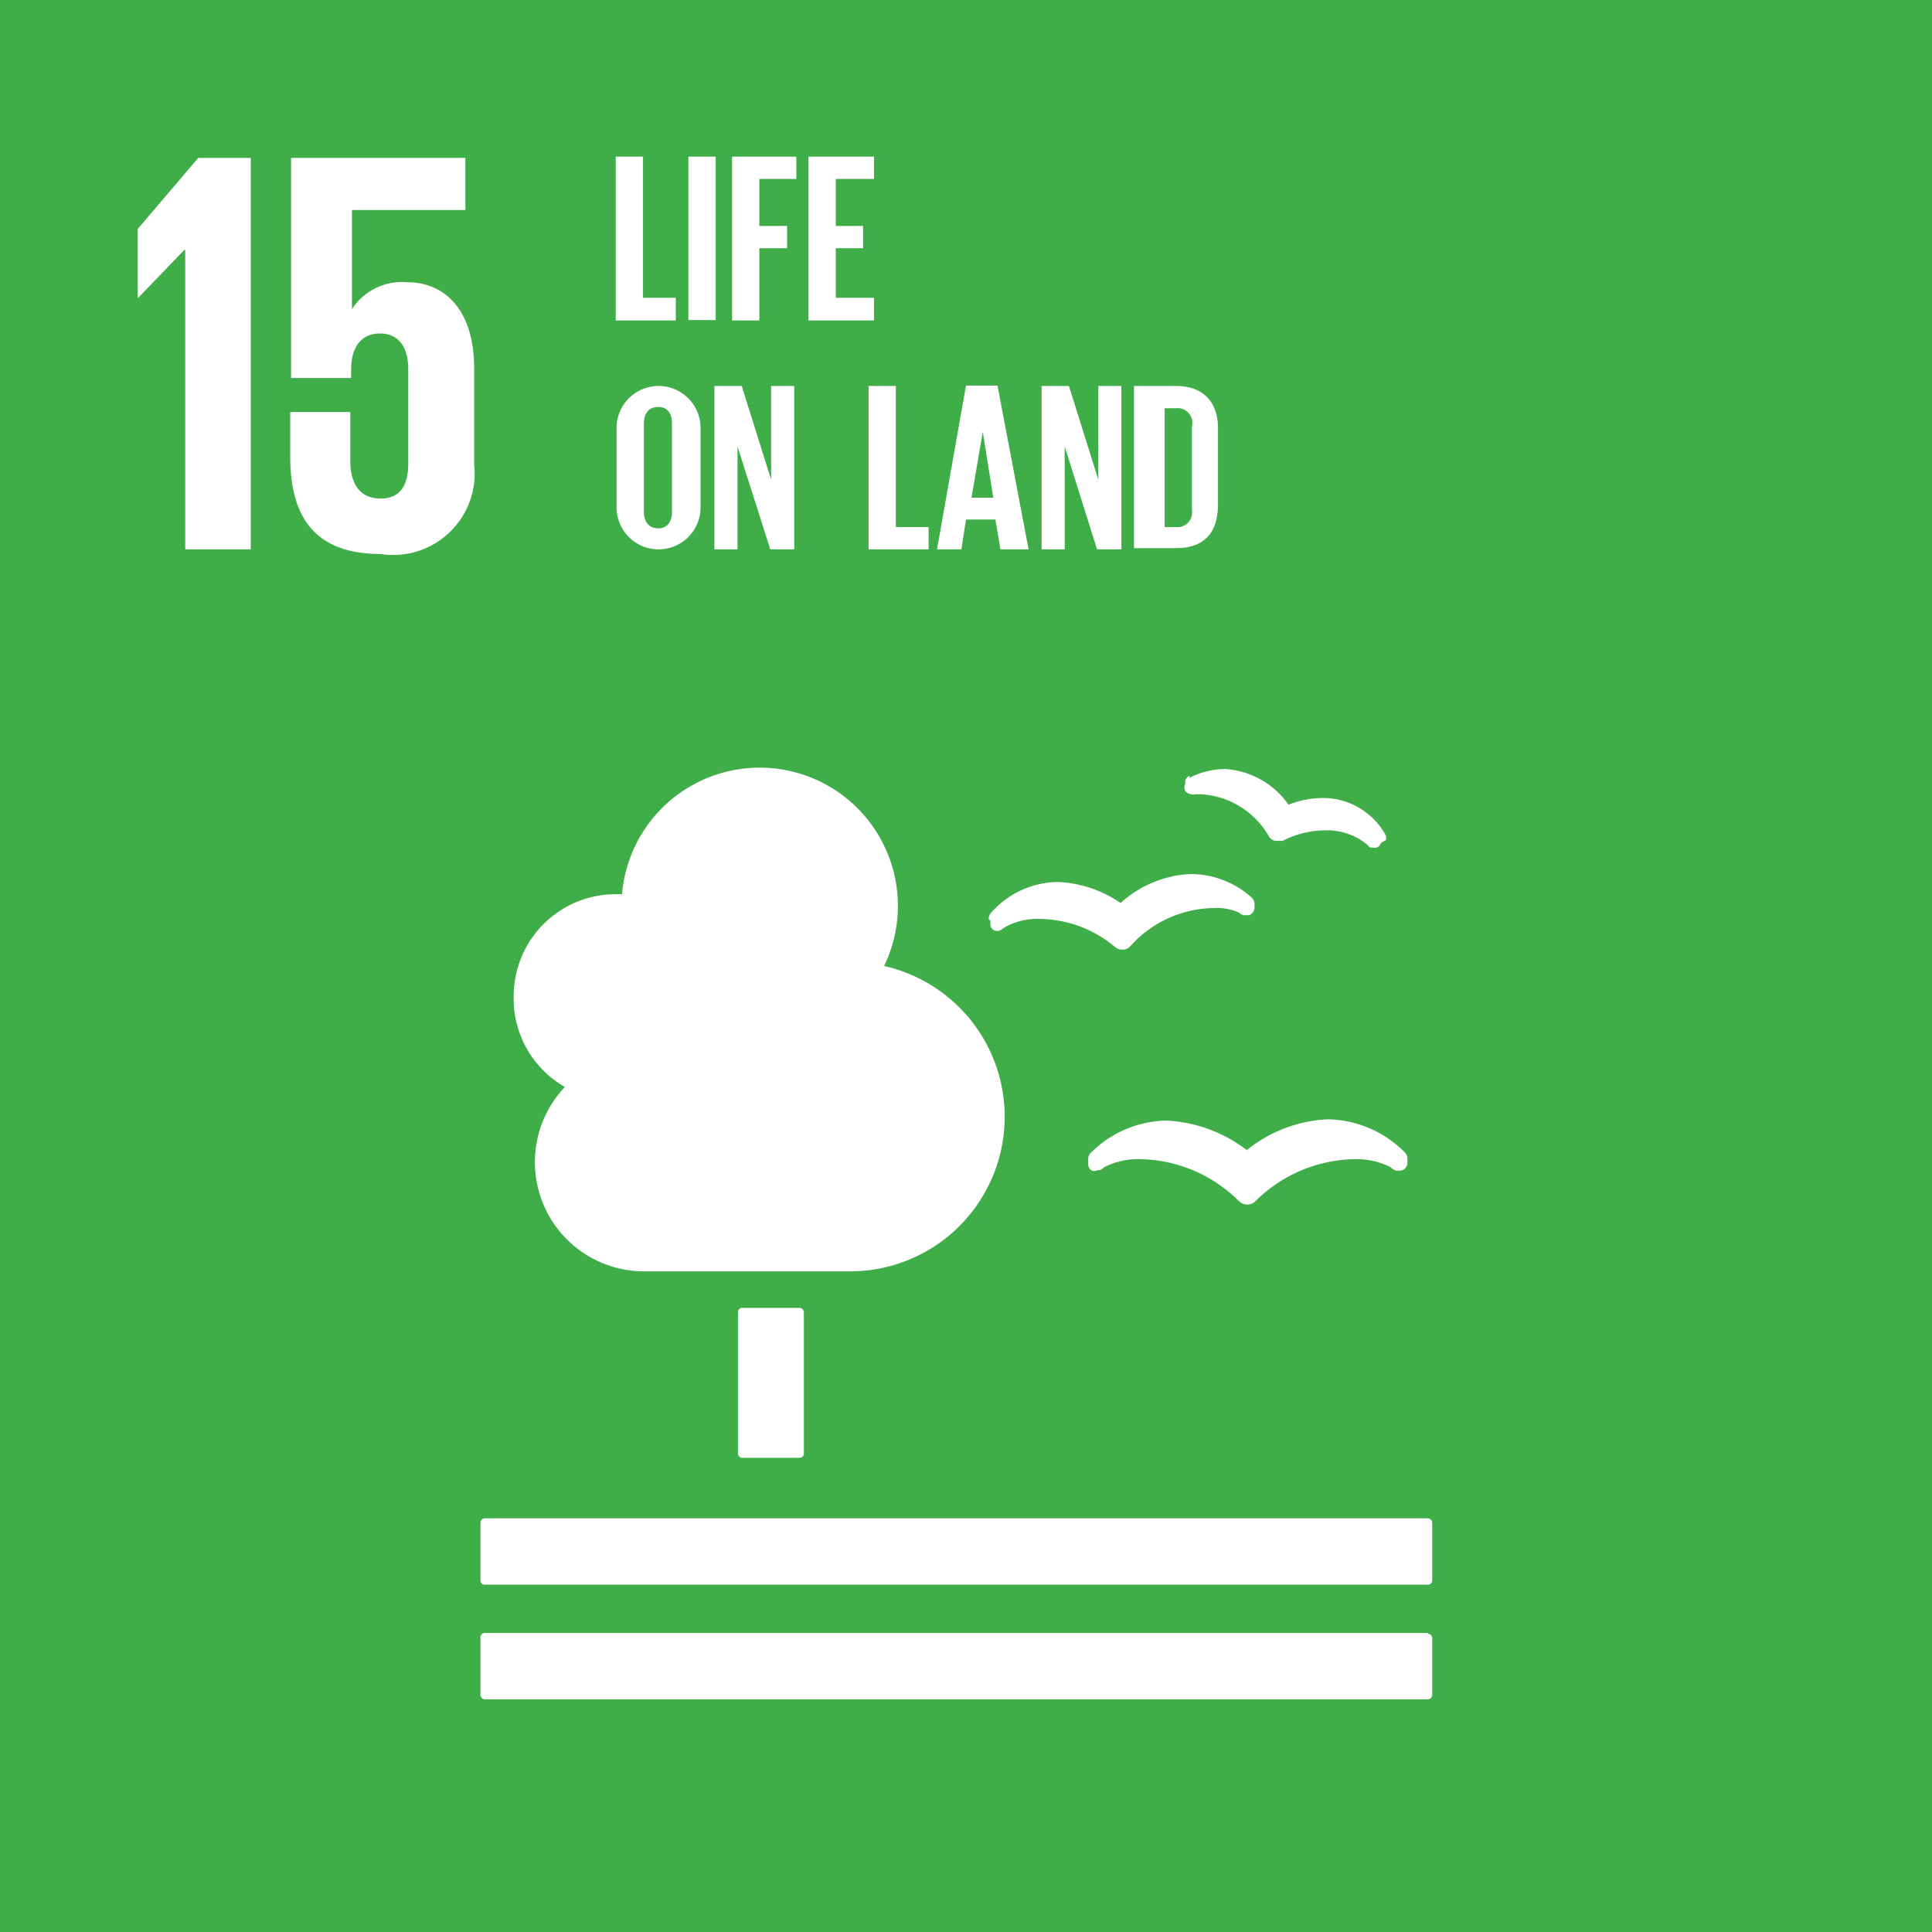 <svg id="Layer_1" data-name="Layer 1" xmlns="http://www.w3.org/2000/svg" viewBox="0 0 46 46"><defs><style>.cls-1{fill:#3fae49;}.cls-2{fill:#fff;}</style></defs><rect class="cls-1" width="46" height="46"/><rect class="cls-2" x="17.57" y="31.14" width="1.57" height="3.57" rx="0.1"/><path class="cls-2" d="M34,36.15H11.54a.11.11,0,0,0-.1.11v1.37a.1.1,0,0,0,.1.1H34a.1.1,0,0,0,.1-.1V36.26a.11.11,0,0,0-.1-.11"/><path class="cls-2" d="M34,38.88H11.54a.1.1,0,0,0-.1.1v1.38a.11.11,0,0,0,.1.1H34a.11.11,0,0,0,.1-.1V39a.1.1,0,0,0-.1-.1"/><path class="cls-2" d="M29.72,27.41a3.43,3.43,0,0,0-1.95-.73,2.61,2.61,0,0,0-1.8.77.2.2,0,0,0-.06.14v.12a.17.17,0,0,0,.07.15.14.14,0,0,0,.15,0h.05a.26.26,0,0,0,.11-.07,1.8,1.8,0,0,1,.9-.19,3.41,3.41,0,0,1,2.31,1l0,0a.28.28,0,0,0,.2.08.27.27,0,0,0,.19-.08v0a3.43,3.43,0,0,1,2.32-1,1.8,1.8,0,0,1,.9.19.36.36,0,0,0,.12.08.55.55,0,0,0,.13,0,.19.19,0,0,0,.15-.19v-.1a.22.22,0,0,0-.06-.14,2.64,2.64,0,0,0-1.83-.79,3.31,3.31,0,0,0-1.93.73"/><path class="cls-2" d="M28.32,18.47a.2.2,0,0,0-.1.12l0,.07a.2.2,0,0,0,0,.17.19.19,0,0,0,.14.08h0a.23.23,0,0,0,.11,0h.13a2,2,0,0,1,1.61,1v0a.23.23,0,0,0,.15.11h.07l.11,0h0a2.24,2.24,0,0,1,1-.25,1.51,1.51,0,0,1,1,.33l.08.08.07,0h0a.15.15,0,0,0,.09,0,.18.18,0,0,0,.1-.11L33,20V20a.3.3,0,0,0,0-.1A1.7,1.7,0,0,0,31.48,19a2.2,2.2,0,0,0-.8.16,2,2,0,0,0-1.52-.85,1.9,1.9,0,0,0-.84.21"/><path class="cls-2" d="M23.58,21.92V22a.16.16,0,0,0,.09.15.2.2,0,0,0,.15,0h0l.1-.07a1.58,1.58,0,0,1,.85-.2,2.81,2.81,0,0,1,1.78.67v0a.28.28,0,0,0,.18.06h0a.23.23,0,0,0,.18-.08v0a2.72,2.72,0,0,1,2-.91,1.27,1.27,0,0,1,.59.11.24.24,0,0,0,.11.06h.13a.2.2,0,0,0,.13-.2v-.09a.24.24,0,0,0-.07-.13,2.18,2.18,0,0,0-1.44-.56,2.66,2.66,0,0,0-1.68.69,2.83,2.83,0,0,0-1.49-.5,2.15,2.15,0,0,0-1.6.74.24.24,0,0,0-.05.14"/><path class="cls-2" d="M12.23,23.72a2.43,2.43,0,0,1,2.43-2.43h.15A3.29,3.29,0,1,1,21.05,23a3.68,3.68,0,0,1-.8,7.27l-4.9,0a2.6,2.6,0,0,1-1.9-4.39,2.42,2.42,0,0,1-1.22-2.11"/><polygon class="cls-2" points="3.28 5.45 3.28 7.09 3.29 7.09 4.39 5.95 4.41 5.95 4.41 13.08 5.97 13.08 5.97 3.76 4.72 3.76 3.28 5.45"/><path class="cls-2" d="M9.7,6.72a1.42,1.42,0,0,0-1.32.64h0V5h2.7V3.76H6.93V9H8.36v-.2c0-.55.25-.86.69-.86s.67.33.67.84v2.26c0,.49-.17.83-.66.83s-.72-.35-.72-.9V9.81H6.91v1.06c0,1.41.56,2.32,2.15,2.32a1.94,1.94,0,0,0,2.23-2.13V8.78c0-1.47-.76-2.06-1.59-2.06"/><polygon class="cls-2" points="14.66 3.73 15.31 3.73 15.31 7.09 16.09 7.09 16.09 7.63 14.66 7.63 14.66 3.73"/><rect class="cls-2" x="16.39" y="3.73" width="0.65" height="3.89"/><polygon class="cls-2" points="17.43 3.73 18.96 3.73 18.96 4.26 18.08 4.26 18.08 5.38 18.74 5.38 18.74 5.91 18.08 5.91 18.08 7.63 17.43 7.63 17.43 3.73"/><polygon class="cls-2" points="19.25 3.73 20.81 3.73 20.81 4.26 19.9 4.26 19.9 5.38 20.55 5.38 20.55 5.91 19.9 5.91 19.9 7.09 20.81 7.09 20.81 7.63 19.25 7.63 19.25 3.73"/><path class="cls-2" d="M16,12.18V10.09c0-.24-.1-.4-.33-.4s-.34.16-.34.4v2.09c0,.23.11.4.34.4s.33-.17.33-.4m-1.32-.1V10.19a1,1,0,1,1,2,0v1.89a1,1,0,1,1-2,0"/><polygon class="cls-2" points="17.56 10.63 17.56 13.08 17.01 13.08 17.01 9.19 17.66 9.19 18.36 11.42 18.36 9.19 18.91 9.19 18.91 13.08 18.34 13.08 17.56 10.63"/><polygon class="cls-2" points="20.68 9.19 21.33 9.19 21.33 12.55 22.11 12.55 22.11 13.08 20.68 13.08 20.68 9.19"/><path class="cls-2" d="M23.13,11.85h.52l-.25-1.57h0Zm-.82,1.23L23,9.18h.75l.74,3.9h-.67l-.12-.71H23l-.11.71Z"/><polygon class="cls-2" points="25.35 10.63 25.35 13.08 24.8 13.08 24.8 9.19 25.45 9.19 26.15 11.42 26.15 9.19 26.7 9.19 26.7 13.08 26.12 13.08 25.35 10.63"/><path class="cls-2" d="M28,12.55a.35.35,0,0,0,.38-.4v-2A.35.35,0,0,0,28,9.72h-.27v2.83Zm1-2.32V12c0,.6-.25,1.05-1,1.05h-1V9.19h1c.7,0,1,.44,1,1"/></svg>